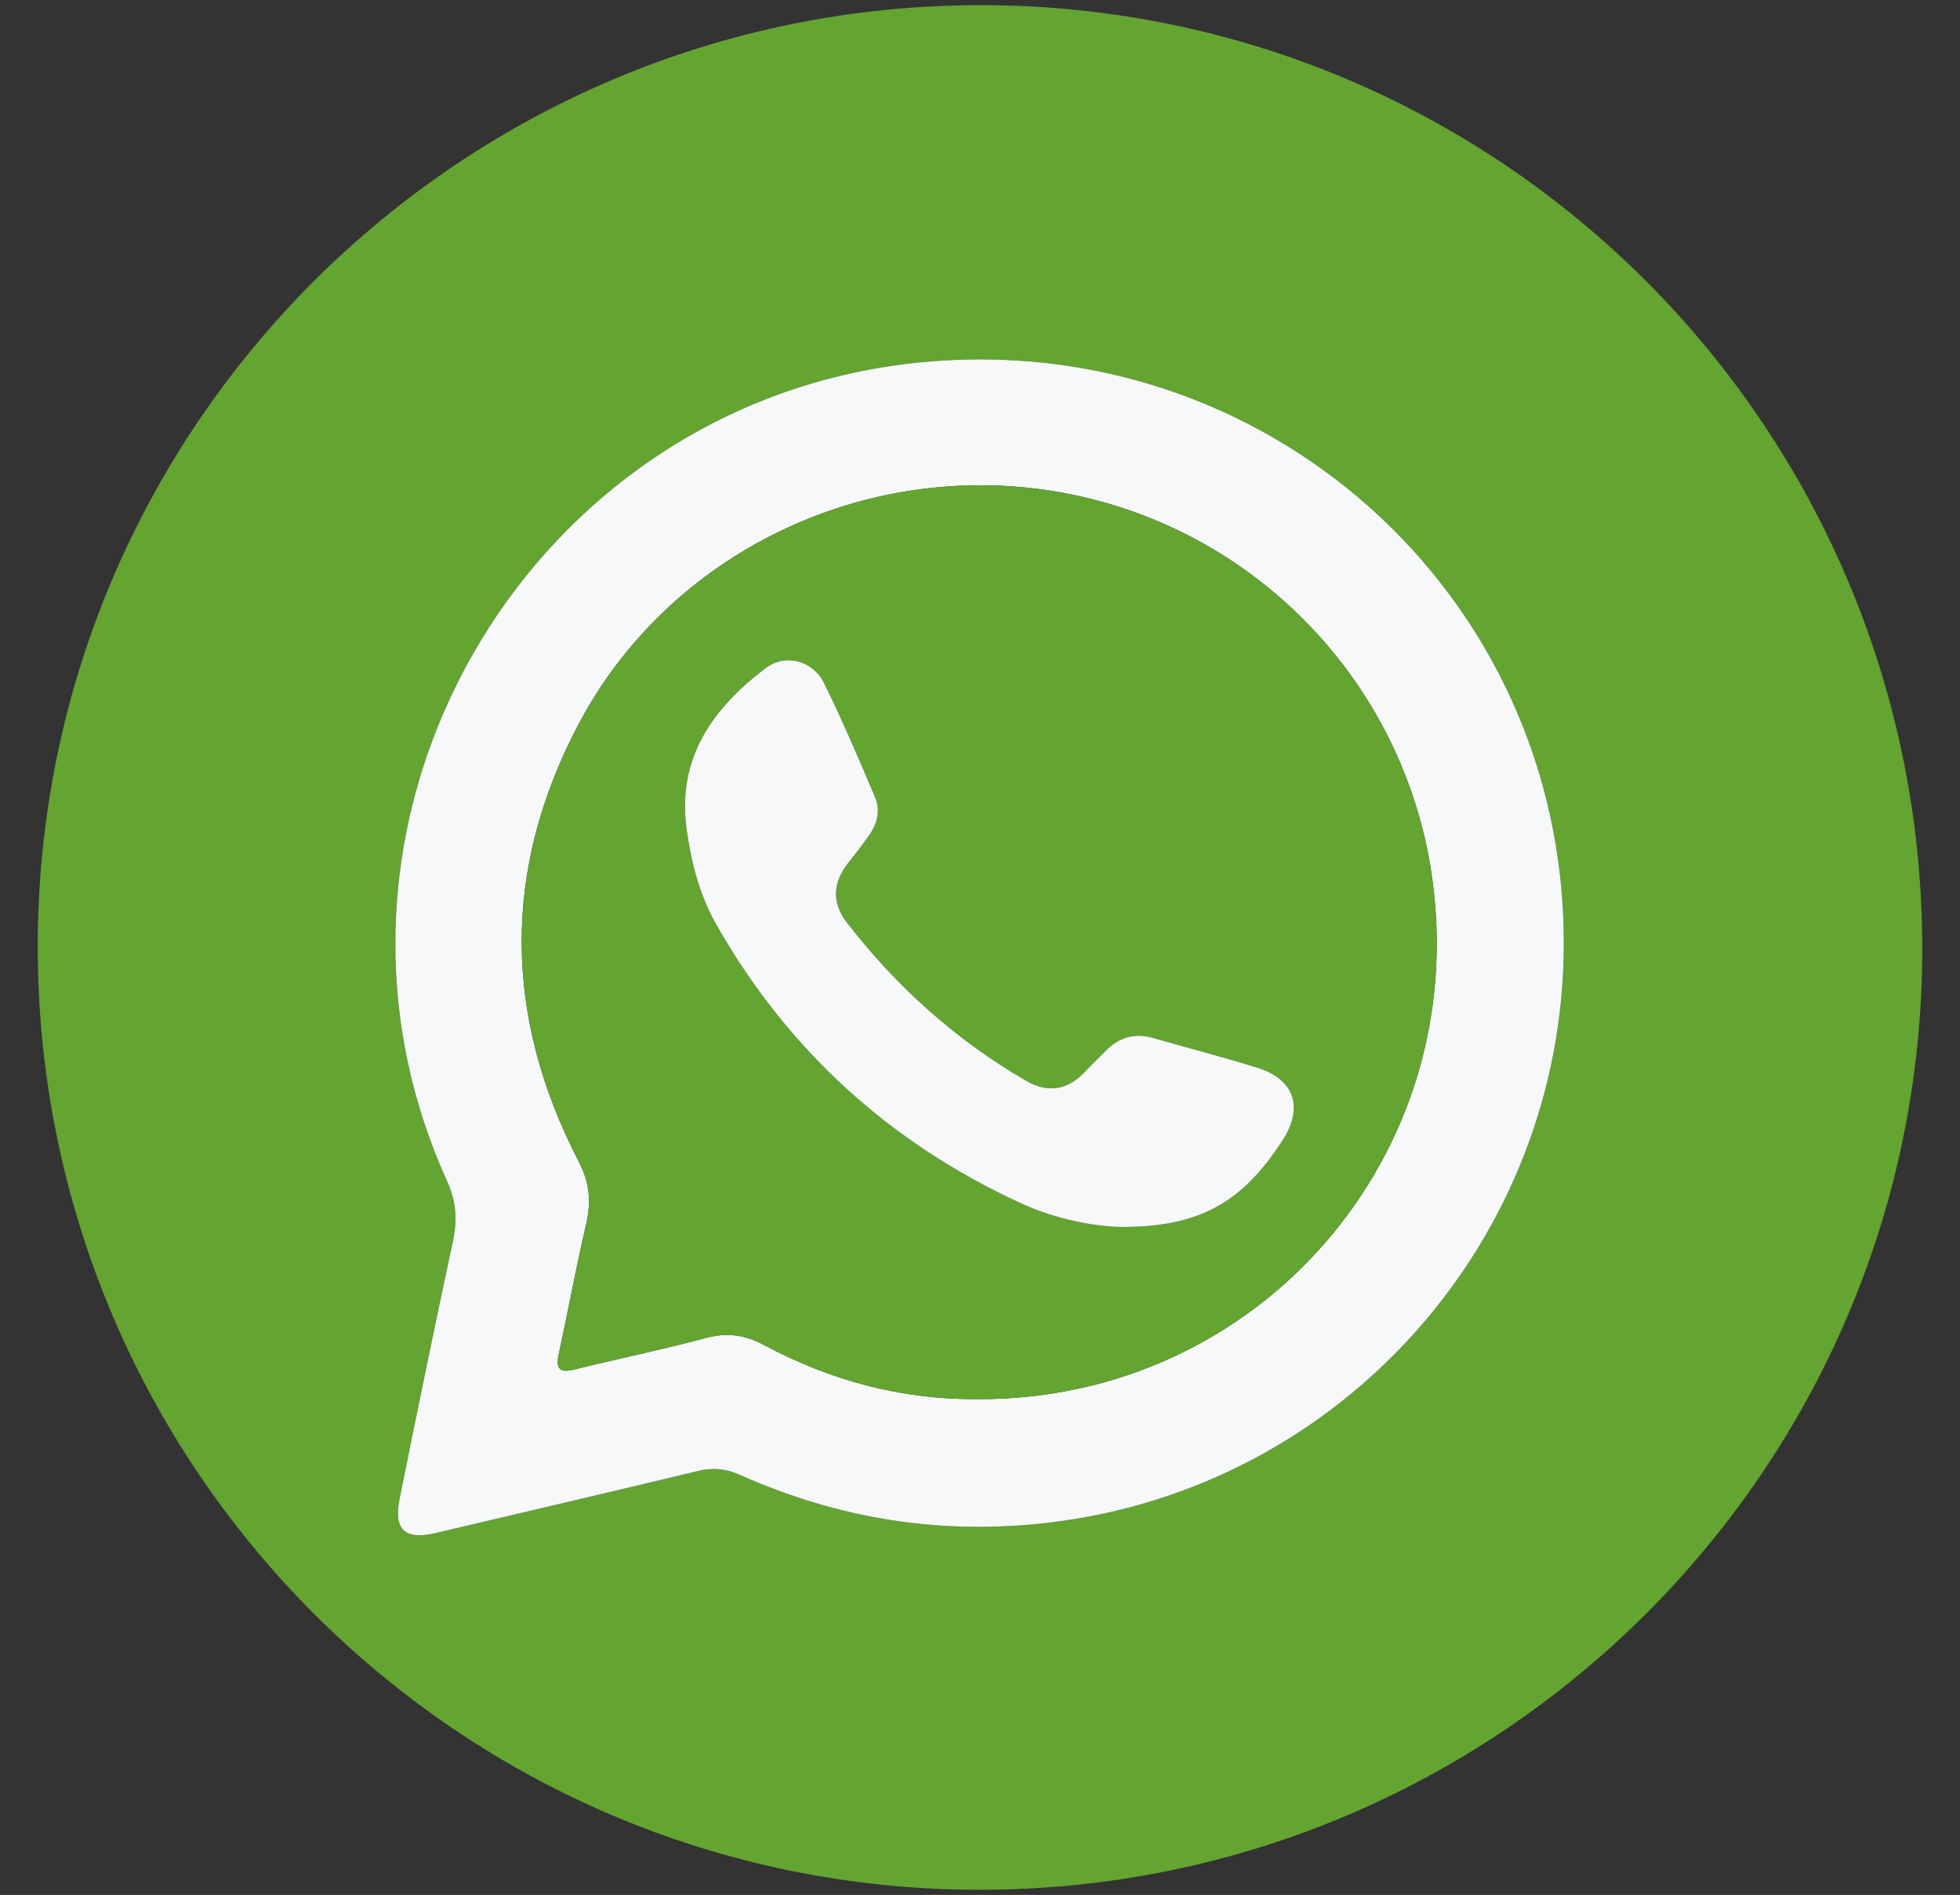 <?xml version="1.0" encoding="utf-8"?>
<!-- Generator: Adobe Illustrator 19.2.1, SVG Export Plug-In . SVG Version: 6.00 Build 0)  -->
<svg version="1.1" id="Capa_1" xmlns="http://www.w3.org/2000/svg" xmlns:xlink="http://www.w3.org/1999/xlink" x="0px" y="0px"
	 viewBox="0 0 37.343 36.102" style="enable-background:new 0 0 37.343 36.102;" xml:space="preserve">
<rect x="0" y="0" width="37.343" height="36.102" fill="#333333" stroke="none"/>
<style type="text/css">
	.st0{fill:#64A431;}
	.st1{fill:#F6F8F9;}
</style>
<g>
	<path class="st0" d="M0.719,18.021C0.726,8.115,8.789,0.084,18.712,0.098
		c9.908,0.015,17.926,8.074,17.912,18.005c-0.014,9.88-8.073,17.908-17.97,17.901
		C8.744,35.997,0.712,27.944,0.719,18.021z M29.795,17.973
		c0.004-6.656-5.709-11.77-12.354-11.06C9.983,7.709,5.416,15.673,8.516,22.5
		c0.182,0.4,0.198,0.753,0.109,1.164c-0.351,1.628-0.684,3.259-1.013,4.892
		c-0.119,0.589,0.103,0.789,0.684,0.652c1.666-0.392,3.333-0.78,4.997-1.182
		c0.287-0.069,0.534-0.048,0.808,0.075c1.874,0.837,3.829,1.15,5.877,0.909
		C25.568,28.354,29.792,23.614,29.795,17.973z"/>
	<path class="st1" d="M29.795,17.973c-0.003,5.64-4.227,10.381-9.816,11.037
		c-2.049,0.241-4.003-0.072-5.877-0.909c-0.275-0.123-0.521-0.144-0.808-0.075
		c-1.664,0.401-3.331,0.789-4.997,1.182c-0.581,0.137-0.803-0.064-0.684-0.652
		c0.329-1.632,0.662-3.264,1.013-4.892c0.089-0.411,0.072-0.764-0.109-1.164
		C5.416,15.673,9.983,7.709,17.441,6.913C24.087,6.203,29.799,11.317,29.795,17.973z
		 M18.629,26.656c5.355,0.021,9.415-4.652,8.653-9.96
		C26.748,12.973,23.863,10.009,20.152,9.371c-3.669-0.631-7.404,1.156-9.132,4.432
		c-1.456,2.761-1.427,5.56,0.007,8.327c0.212,0.409,0.239,0.773,0.139,1.201
		c-0.191,0.818-0.342,1.646-0.52,2.467c-0.062,0.284,0.016,0.362,0.302,0.292
		c0.831-0.205,1.67-0.377,2.497-0.599c0.402-0.108,0.739-0.065,1.107,0.132
		C15.822,26.302,17.18,26.668,18.629,26.656z"/>
	<path class="st0" d="M18.629,26.656c-1.449,0.012-2.807-0.353-4.077-1.032
		c-0.369-0.197-0.705-0.24-1.107-0.132c-0.826,0.221-1.666,0.393-2.497,0.599
		c-0.286,0.071-0.363-0.007-0.302-0.292c0.178-0.821,0.329-1.649,0.52-2.467
		c0.1-0.428,0.072-0.792-0.139-1.201c-1.434-2.768-1.463-5.566-0.007-8.327
		C12.748,10.526,16.483,8.74,20.152,9.371c3.711,0.638,6.596,3.602,7.13,7.325
		C28.044,22.004,23.984,26.677,18.629,26.656z M21.359,23.376
		c1.498,0.005,2.317-0.468,3.082-1.662c0.4-0.625,0.218-1.157-0.494-1.376
		c-0.654-0.202-1.317-0.374-1.975-0.563c-0.348-0.1-0.644-0.019-0.897,0.235
		c-0.132,0.133-0.269,0.26-0.395,0.398c-0.333,0.361-0.714,0.423-1.136,0.179
		c-1.337-0.775-2.466-1.789-3.409-3.01c-0.296-0.383-0.269-0.777,0.037-1.155
		c0.137-0.169,0.269-0.343,0.394-0.522c0.152-0.217,0.209-0.468,0.106-0.711
		c-0.31-0.73-0.622-1.461-0.971-2.173c-0.213-0.434-0.741-0.572-1.117-0.287
		c-1.005,0.764-1.687,1.705-1.504,3.062c0.086,0.638,0.246,1.259,0.564,1.819
		c1.357,2.389,3.297,4.154,5.787,5.305C20.1,23.225,20.822,23.364,21.359,23.376z"
		/>
	<path class="st1" d="M21.359,23.376c-0.537-0.012-1.259-0.151-1.927-0.46
		c-2.49-1.151-4.43-2.916-5.787-5.305c-0.318-0.56-0.477-1.181-0.564-1.819
		c-0.183-1.356,0.499-2.298,1.504-3.062c0.376-0.286,0.904-0.148,1.117,0.287
		c0.349,0.712,0.661,1.443,0.971,2.173c0.103,0.243,0.046,0.494-0.106,0.711
		c-0.125,0.178-0.257,0.352-0.394,0.522c-0.306,0.377-0.333,0.772-0.037,1.155
		c0.943,1.22,2.072,2.234,3.409,3.01c0.421,0.245,0.803,0.182,1.136-0.179
		c0.127-0.137,0.264-0.265,0.395-0.398c0.253-0.255,0.549-0.335,0.897-0.235
		c0.658,0.189,1.321,0.361,1.975,0.563c0.712,0.22,0.894,0.751,0.494,1.376
		C23.676,22.908,22.857,23.381,21.359,23.376z"/>
</g>
</svg>
